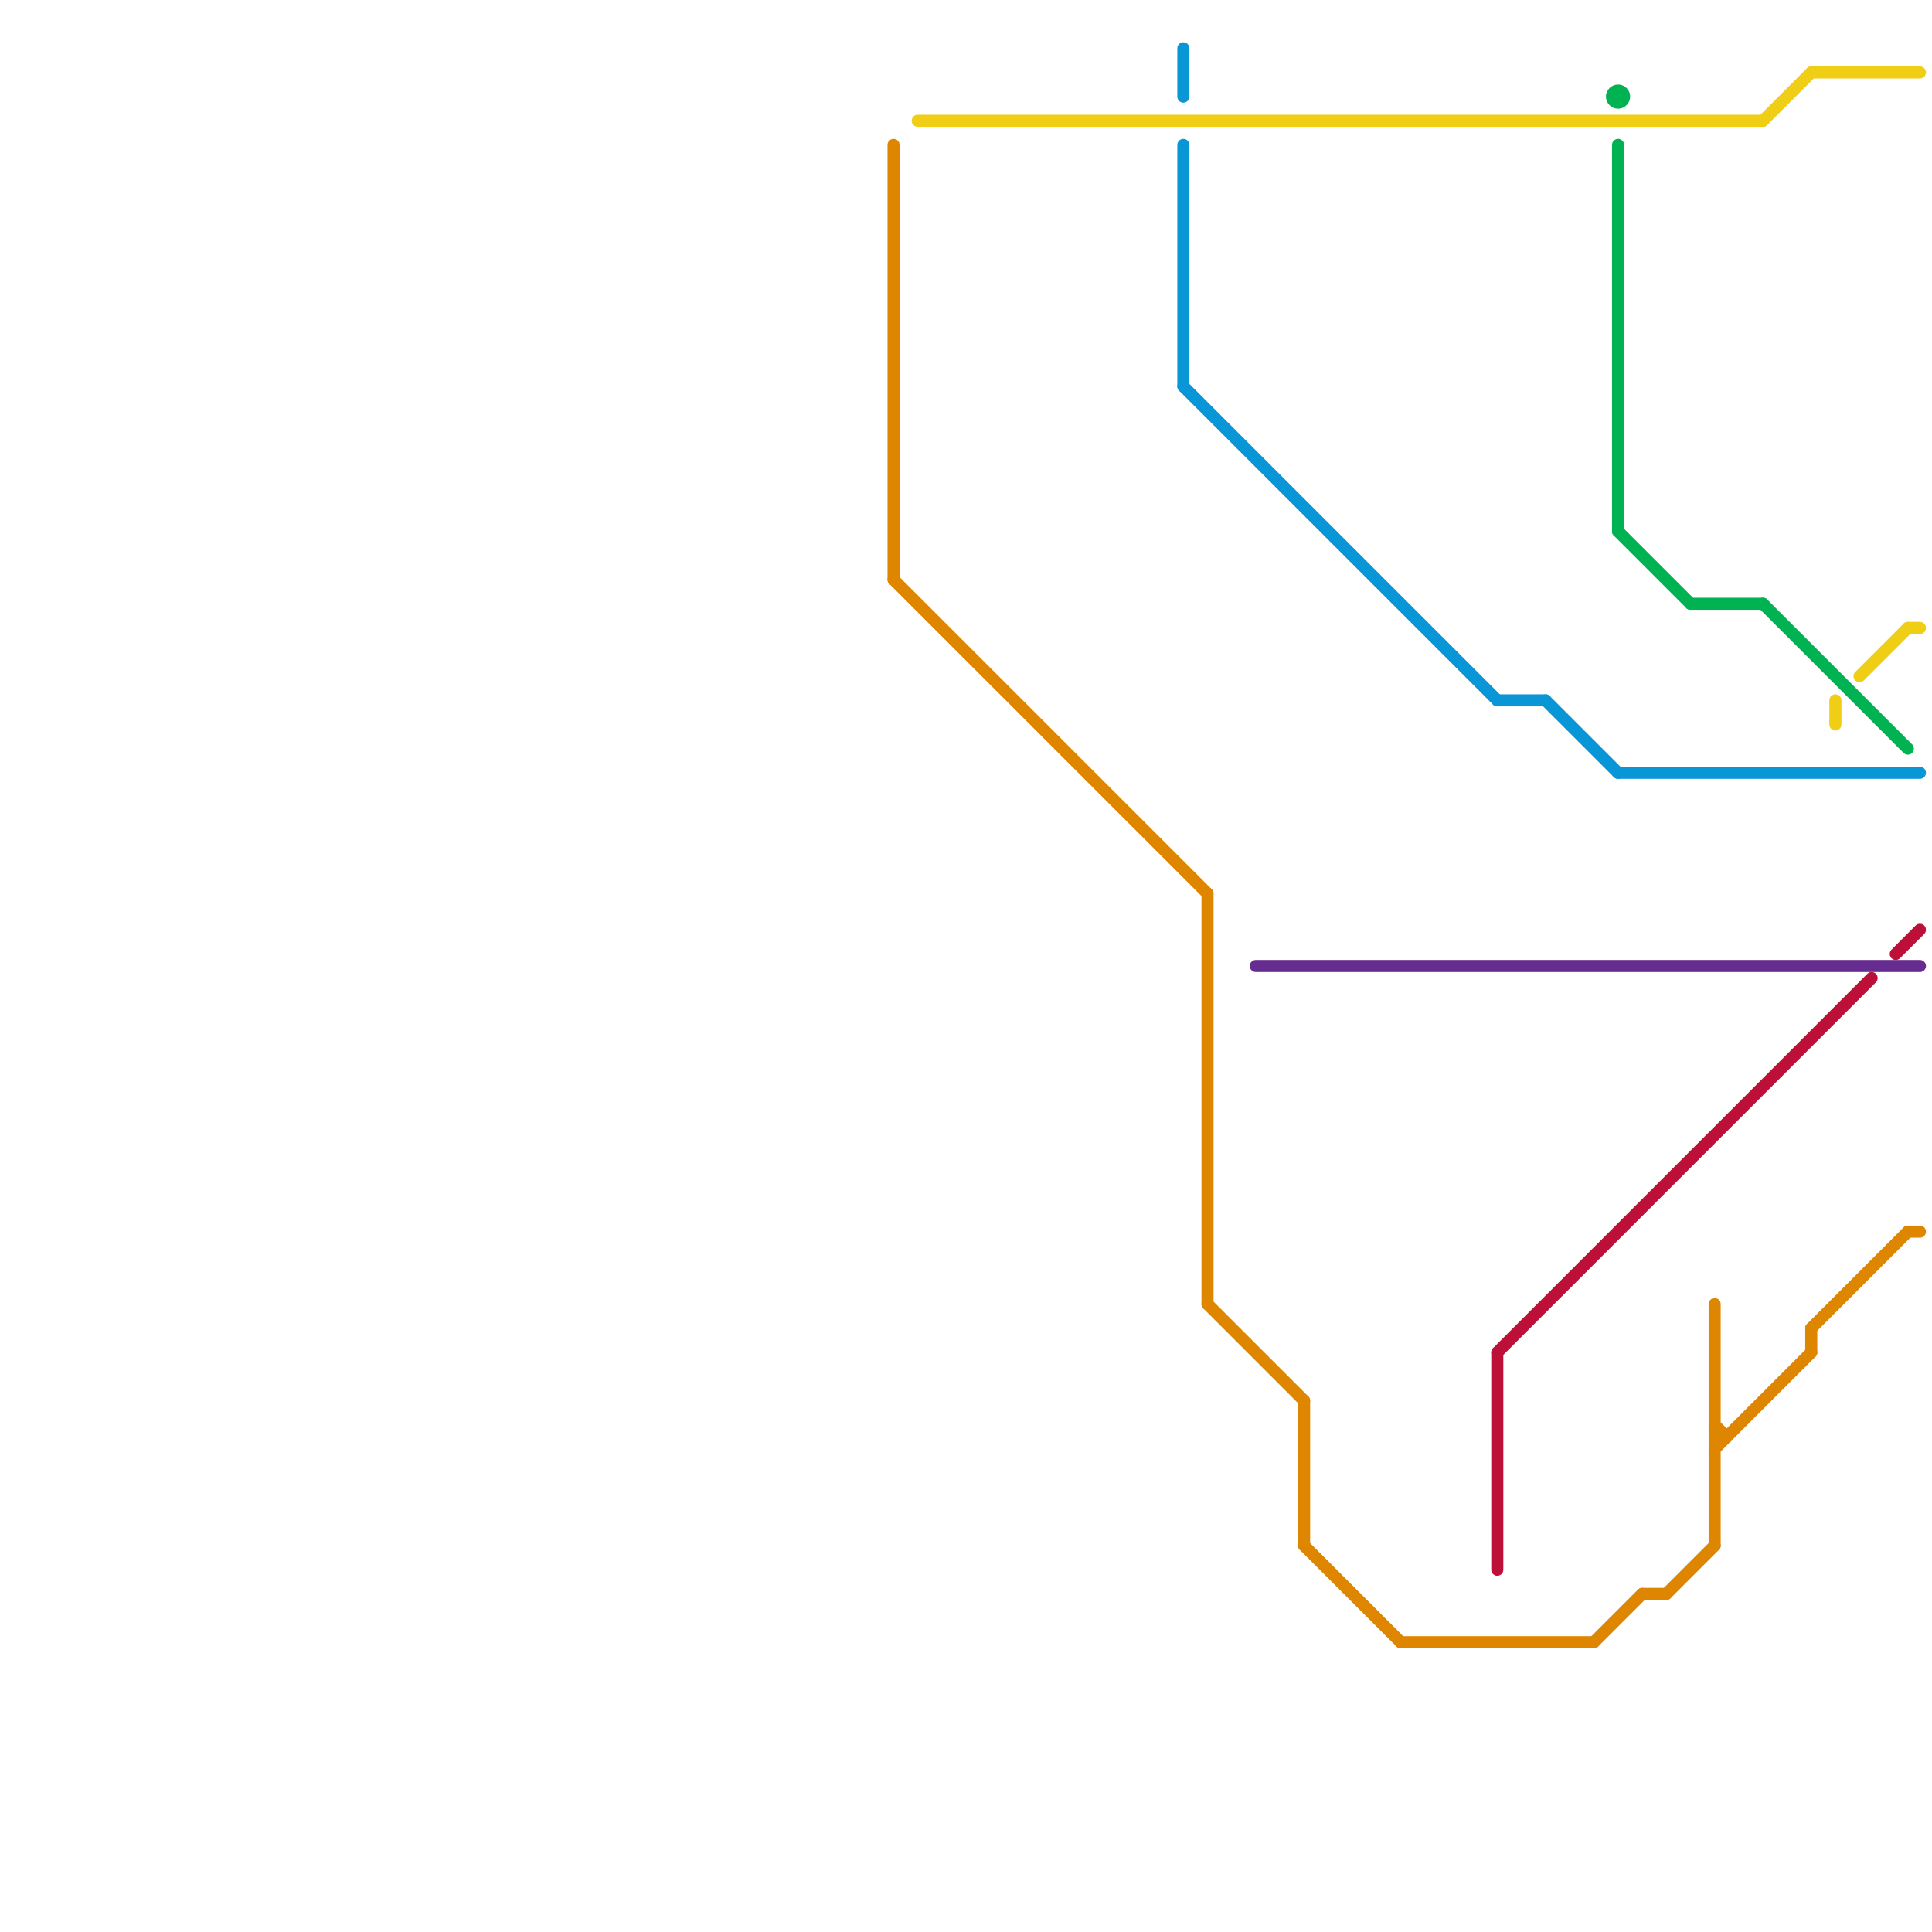 
<svg version="1.1" xmlns="http://www.w3.org/2000/svg" viewBox="0 0 160 160">
<style>text { font: 1px Helvetica; font-weight: 600; white-space: pre; dominant-baseline: central; } line { stroke-width: 1; fill: none; stroke-linecap: round; stroke-linejoin: round; } .c0 { stroke: #f0ce15 } .c1 { stroke: #df8600 } .c2 { stroke: #0896d7 } .c3 { stroke: #662c90 } .c4 { stroke: #bd1038 } .c5 { stroke: #00b251 }</style><defs><g id="wm-xf"><circle r="1.2" fill="#000"/><circle r="0.9" fill="#fff"/><circle r="0.6" fill="#000"/><circle r="0.3" fill="#fff"/></g><g id="wm"><circle r="0.6" fill="#000"/><circle r="0.3" fill="#fff"/></g></defs><line class="c0" x1="146" y1="10" x2="150" y2="6"/><line class="c0" x1="154" y1="56" x2="158" y2="52"/><line class="c0" x1="152" y1="58" x2="152" y2="60"/><line class="c0" x1="158" y1="52" x2="159" y2="52"/><line class="c0" x1="76" y1="10" x2="146" y2="10"/><line class="c0" x1="150" y1="6" x2="159" y2="6"/><line class="c1" x1="74" y1="48" x2="100" y2="74"/><line class="c1" x1="100" y1="74" x2="100" y2="108"/><line class="c1" x1="142" y1="119" x2="143" y2="119"/><line class="c1" x1="100" y1="108" x2="108" y2="116"/><line class="c1" x1="142" y1="108" x2="142" y2="128"/><line class="c1" x1="108" y1="116" x2="108" y2="128"/><line class="c1" x1="136" y1="132" x2="138" y2="132"/><line class="c1" x1="138" y1="132" x2="142" y2="128"/><line class="c1" x1="142" y1="120" x2="150" y2="112"/><line class="c1" x1="142" y1="118" x2="143" y2="119"/><line class="c1" x1="158" y1="102" x2="159" y2="102"/><line class="c1" x1="150" y1="110" x2="158" y2="102"/><line class="c1" x1="108" y1="128" x2="116" y2="136"/><line class="c1" x1="132" y1="136" x2="136" y2="132"/><line class="c1" x1="74" y1="12" x2="74" y2="48"/><line class="c1" x1="116" y1="136" x2="132" y2="136"/><line class="c1" x1="150" y1="110" x2="150" y2="112"/><line class="c2" x1="98" y1="12" x2="98" y2="32"/><line class="c2" x1="124" y1="58" x2="128" y2="58"/><line class="c2" x1="98" y1="4" x2="98" y2="8"/><line class="c2" x1="128" y1="58" x2="134" y2="64"/><line class="c2" x1="98" y1="32" x2="124" y2="58"/><line class="c2" x1="134" y1="64" x2="159" y2="64"/><line class="c3" x1="104" y1="80" x2="159" y2="80"/><line class="c4" x1="124" y1="112" x2="155" y2="81"/><line class="c4" x1="124" y1="112" x2="124" y2="130"/><line class="c4" x1="157" y1="79" x2="159" y2="77"/><line class="c5" x1="140" y1="50" x2="146" y2="50"/><line class="c5" x1="134" y1="12" x2="134" y2="44"/><line class="c5" x1="146" y1="50" x2="158" y2="62"/><line class="c5" x1="134" y1="44" x2="140" y2="50"/><circle cx="134" cy="8" r="1" fill="#00b251" />
</svg>
